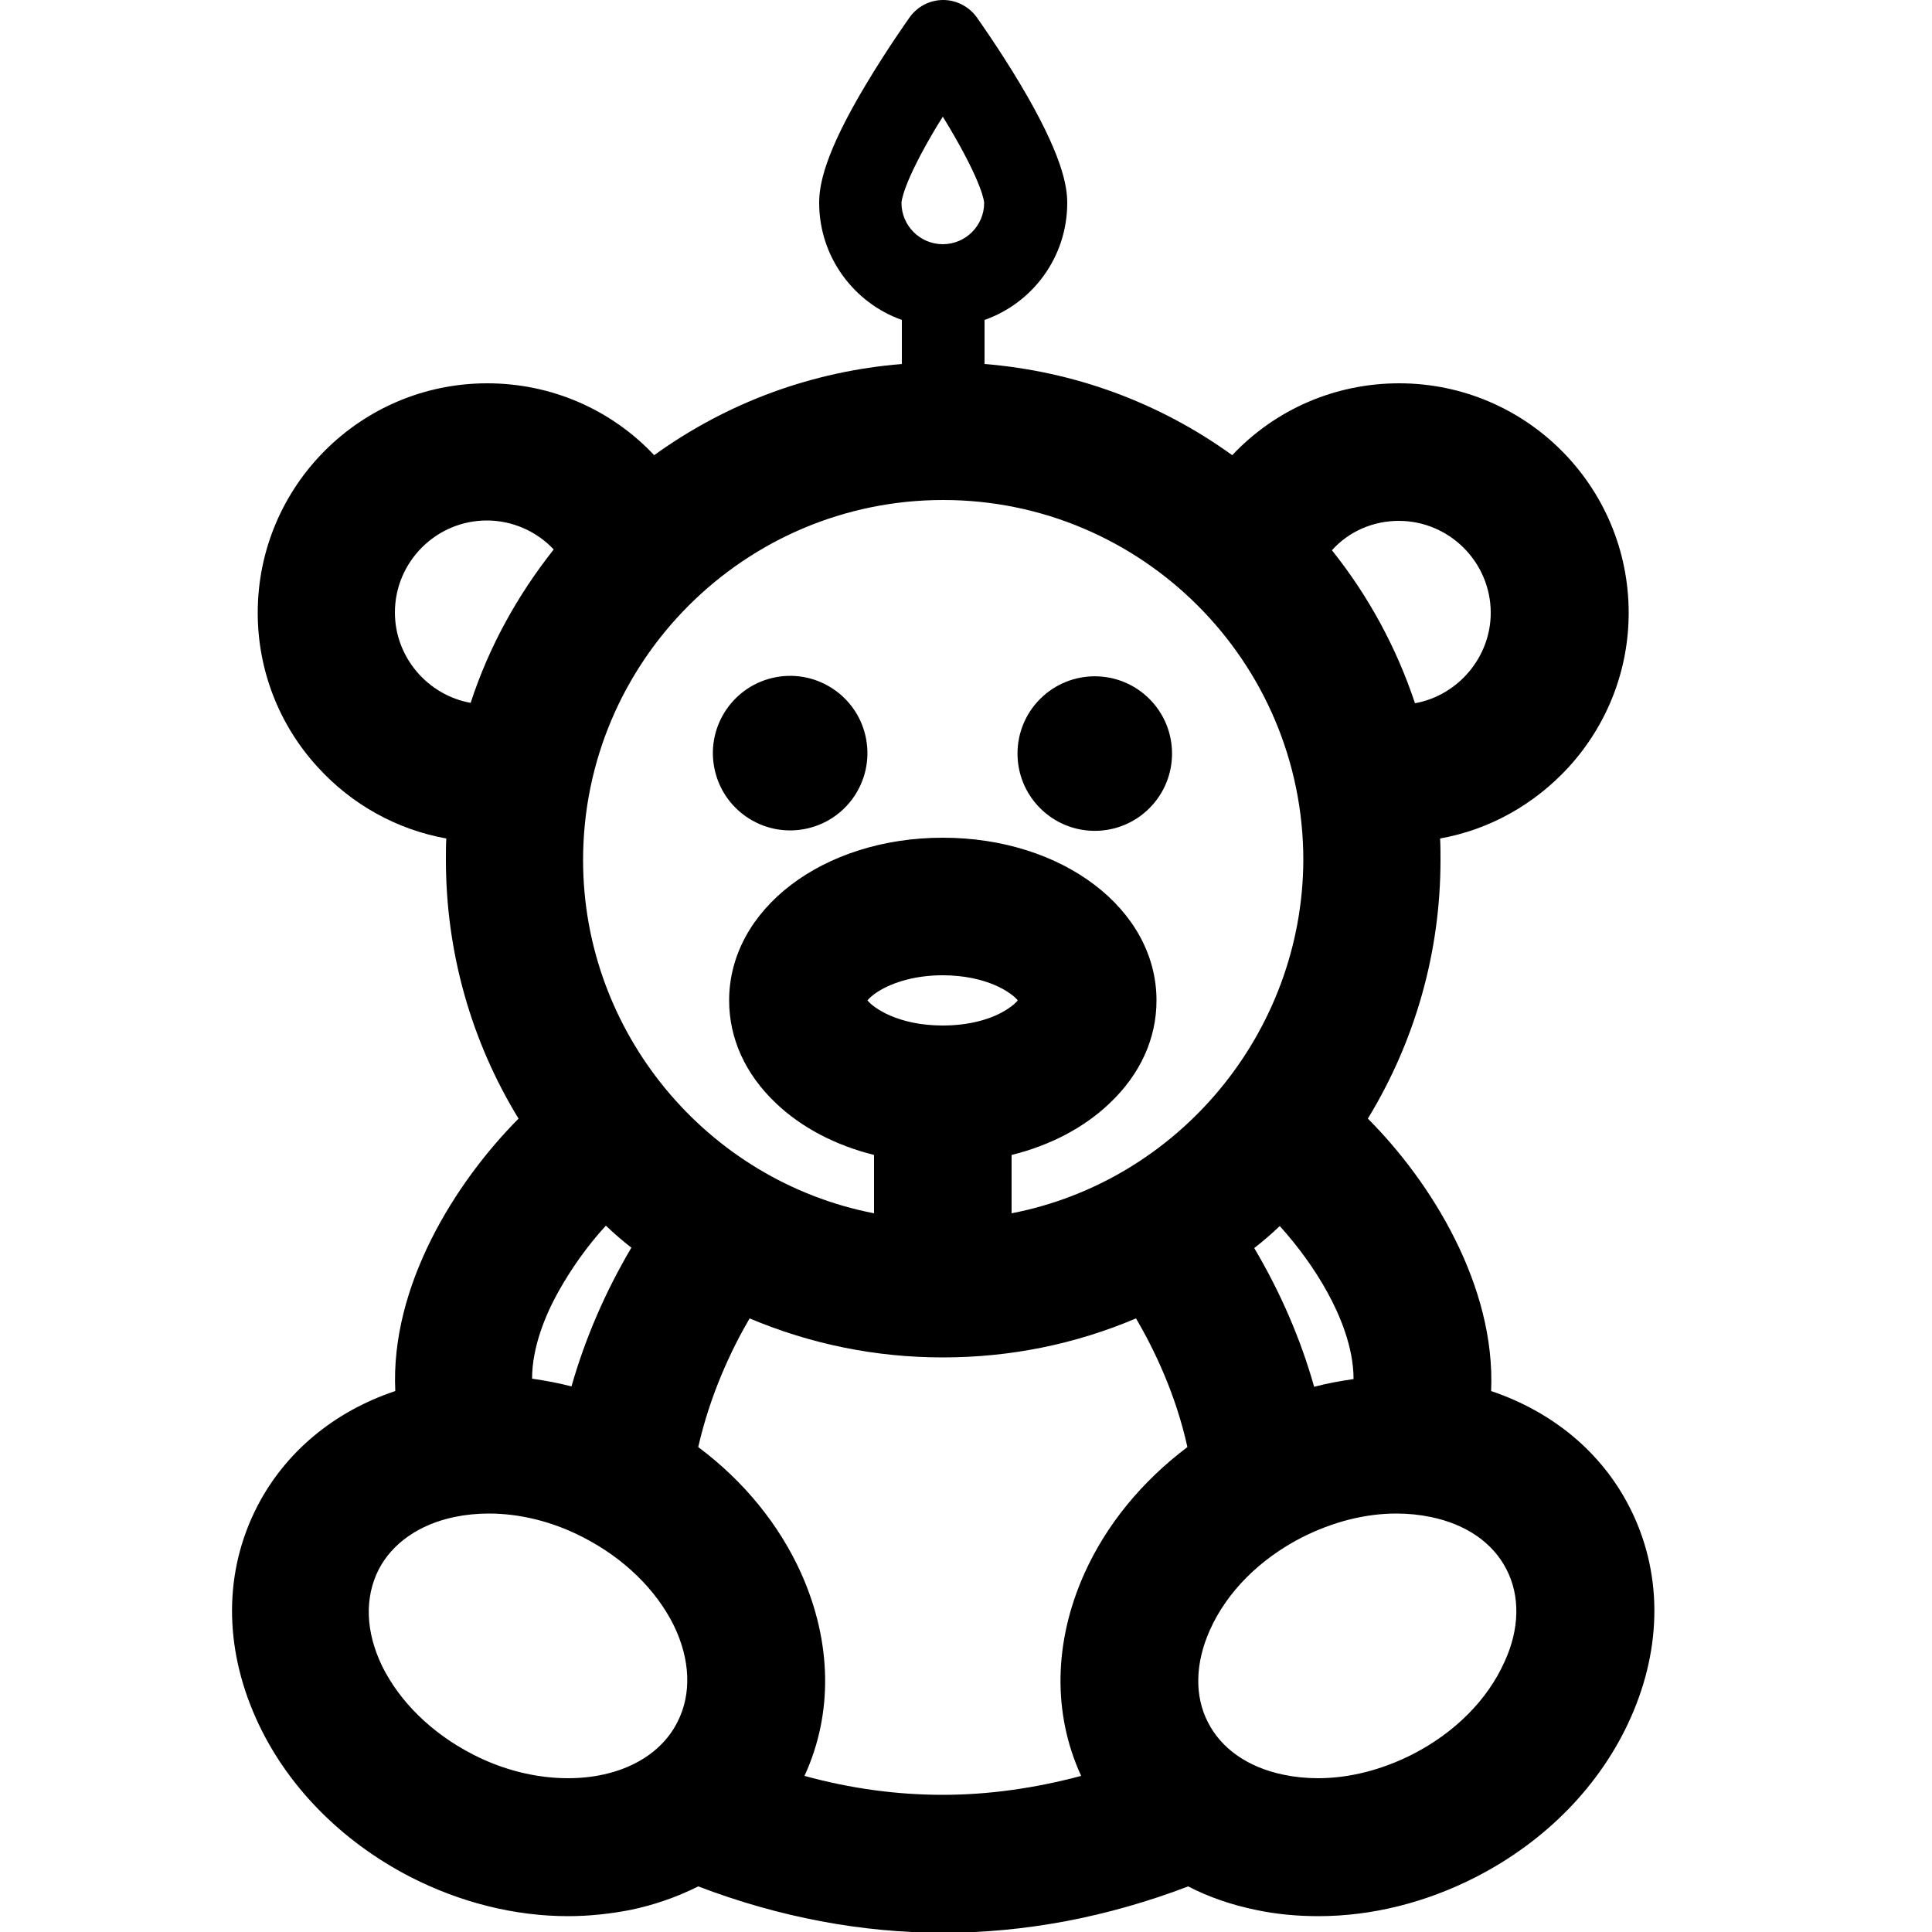 <?xml version="1.0" encoding="utf-8"?>
<!-- Generator: Adobe Illustrator 25.2.1, SVG Export Plug-In . SVG Version: 6.00 Build 0)  -->
<svg version="1.1" id="Calque_1" xmlns="http://www.w3.org/2000/svg" xmlns:xlink="http://www.w3.org/1999/xlink" x="0px" y="0px"
	 viewBox="0 0 500 500" style="enable-background:new 0 0 500 500;" xml:space="preserve">
<g>
	<ellipse transform="matrix(0.973 -0.23 0.23 0.973 -39.338 52.21)" cx="204.5" cy="195" rx="20" ry="20"/>
	<ellipse transform="matrix(0.707 -0.707 0.707 0.707 -54.903 257.522)" cx="283.4" cy="195" rx="20" ry="20"/>
	<path d="M421.7,390c-7.2-14.1-19.8-24.6-35.8-30c1.2-27.2-15.5-54.1-31.9-70.5c12.3-20.2,18.8-43.2,18.8-66.9c0-1.8,0-3.7-0.1-5.6
		c12.8-2.3,24.4-8.8,33.3-18.5c10-11,15.5-25.1,15.5-39.9c0-32.8-26.6-59.4-59.4-59.4c-16.5,0-32,6.7-43.2,18.6
		c-19-13.7-40.9-21.7-64.1-23.6V82.8c12.5-4.4,21.4-16.3,21.4-30.3c0-4.4-1.3-12.5-12.2-30.8c-5.5-9.2-11-16.9-11.2-17.2
		c-2-2.8-5.3-4.5-8.7-4.5c-3.5,0-6.7,1.7-8.7,4.5c-0.2,0.3-5.7,8-11.2,17.2c-11,18.3-12.2,26.4-12.2,30.8c0,14,9,25.9,21.4,30.3
		v11.4c-23.2,1.9-45.1,9.9-64.1,23.6c-11.2-11.9-26.7-18.6-43.2-18.6c-32.8,0-59.4,26.6-59.4,59.4c0,14.8,5.5,29,15.5,39.9
		c8.8,9.7,20.5,16.2,33.3,18.5c-0.1,1.9-0.1,3.7-0.1,5.6c0,23.7,6.5,46.8,18.8,66.9c-16.4,16.5-33.2,43.3-31.9,70.5
		c-15.9,5.3-28.6,15.9-35.8,30c-8.5,16.6-8.6,36-0.3,54.6c7.7,17.3,22,31.9,40.1,41.2c12.9,6.6,27,10.1,40.7,10.1
		c5.5,0,10.9-0.6,16.1-1.6c6.3-1.3,12.2-3.4,17.6-6.1c21,8,42.3,12,63.4,12c21.1,0,42.4-4,63.4-12c5.4,2.8,11.3,4.8,17.6,6.1
		c5.2,1.1,10.7,1.6,16.1,1.6c13.8,0,27.8-3.5,40.7-10.1c18.2-9.3,32.4-23.9,40.1-41.2C430.3,426,430.2,406.6,421.7,390z M362,134.8
		c13.1,0,23.8,10.7,23.8,23.8c0,11.5-8.5,21.4-19.6,23.4c-4.8-14.4-12-27.7-21.5-39.6C349.1,137.5,355.4,134.8,362,134.8z
		 M350.3,356.9c-3.4,0.5-6.8,1.1-10.2,2c-3.5-12.4-8.7-24.4-15.5-35.9c2.3-1.8,4.5-3.7,6.6-5.7c4.7,5.2,9,11.1,12.3,17.1
		C346.7,340.2,350.3,348.6,350.3,356.9z M242.5,32.6c0.5-0.8,1-1.6,1.5-2.4c0.5,0.8,0.9,1.5,1.4,2.3c9,15.1,9.3,19.8,9.3,20
		c0,5.9-4.8,10.7-10.7,10.7c-5.9,0-10.7-4.8-10.7-10.7C233.3,52.3,233.5,47.6,242.5,32.6z M121.8,181.9c-11.1-2-19.6-11.8-19.6-23.4
		c0-13.1,10.7-23.8,23.8-23.8c6.6,0,12.9,2.8,17.3,7.5C133.8,154.2,126.5,167.5,121.8,181.9z M144.5,334.3
		c3.3-5.9,7.5-11.9,12.3-17.1c2.1,2,4.3,3.9,6.6,5.7c-6.8,11.5-12,23.6-15.5,35.9c-3.4-0.9-6.8-1.5-10.2-2
		C137.7,348.6,141.2,340.2,144.5,334.3z M175.3,445.7c-4.6,9.1-15.2,14.5-28.3,14.5c-8.2,0-16.8-2.1-24.7-6.2
		c-10.5-5.4-18.8-13.5-23.4-22.8c-4.3-8.9-4.6-17.7-0.9-25c3.5-6.8,10.5-11.7,19.6-13.6c2.9-0.6,5.9-0.9,8.9-0.9
		c8.1,0,16.6,2.1,24.5,6.2c10.5,5.4,18.8,13.5,23.4,22.8C178.7,429.6,179,438.5,175.3,445.7z M280.6,407.3
		c-7.9,17.7-8.2,36.2-0.8,52.3c-12,3.2-24,4.9-35.8,4.9c-11.8,0-23.8-1.6-35.8-4.9c7.4-16.1,7.1-34.5-0.8-52.3
		c-5.7-12.7-14.9-24-26.7-32.8c3.1-13.6,8.5-25.1,13.3-33.3c15.9,6.7,32.7,10.1,50,10.1c17.4,0,34.2-3.4,50-10.1
		c4.8,8.2,10.3,19.7,13.3,33.3C295.5,383.4,286.3,394.6,280.6,407.3z M244,265.4c-11.5,0-17.9-4.5-19.5-6.5c0.4-0.5,1.2-1.3,2.6-2.2
		c4.2-2.7,10.3-4.3,16.8-4.3c11.5,0,17.9,4.5,19.5,6.5c-0.4,0.5-1.2,1.3-2.6,2.2C256.6,263.9,250.5,265.4,244,265.4z M261.8,314
		v-15.1c10.1-2.5,18.8-7.1,25.4-13.4c7.9-7.5,12.1-16.7,12.1-26.6c0-23.6-24.3-42.1-55.3-42.1c-31,0-55.3,18.5-55.3,42.1
		c0,9.9,4.2,19.1,12.1,26.6c6.6,6.3,15.4,10.9,25.4,13.4V314c-43.3-8.4-75.3-46.8-75.3-91.4c0-51.4,41.8-93.2,93.2-93.2
		c51.4,0,93.2,41.8,93.2,93.2C337.1,267.2,305.1,305.6,261.8,314z M389.4,430c-4.4,9.9-12.9,18.4-23.8,24c-7.9,4-16.3,6.2-24.5,6.2
		c-3.1,0-6-0.3-8.9-0.9c-9.2-1.9-16.1-6.7-19.6-13.6c-3.5-6.8-3.3-15.3,0.5-23.8c4.4-9.9,12.9-18.4,23.8-24c7.9-4,16.3-6.2,24.5-6.2
		c3,0,6,0.3,8.9,0.9c9.2,1.9,16.1,6.7,19.6,13.6C393.4,413,393.3,421.5,389.4,430z"/>
</g>
</svg>
